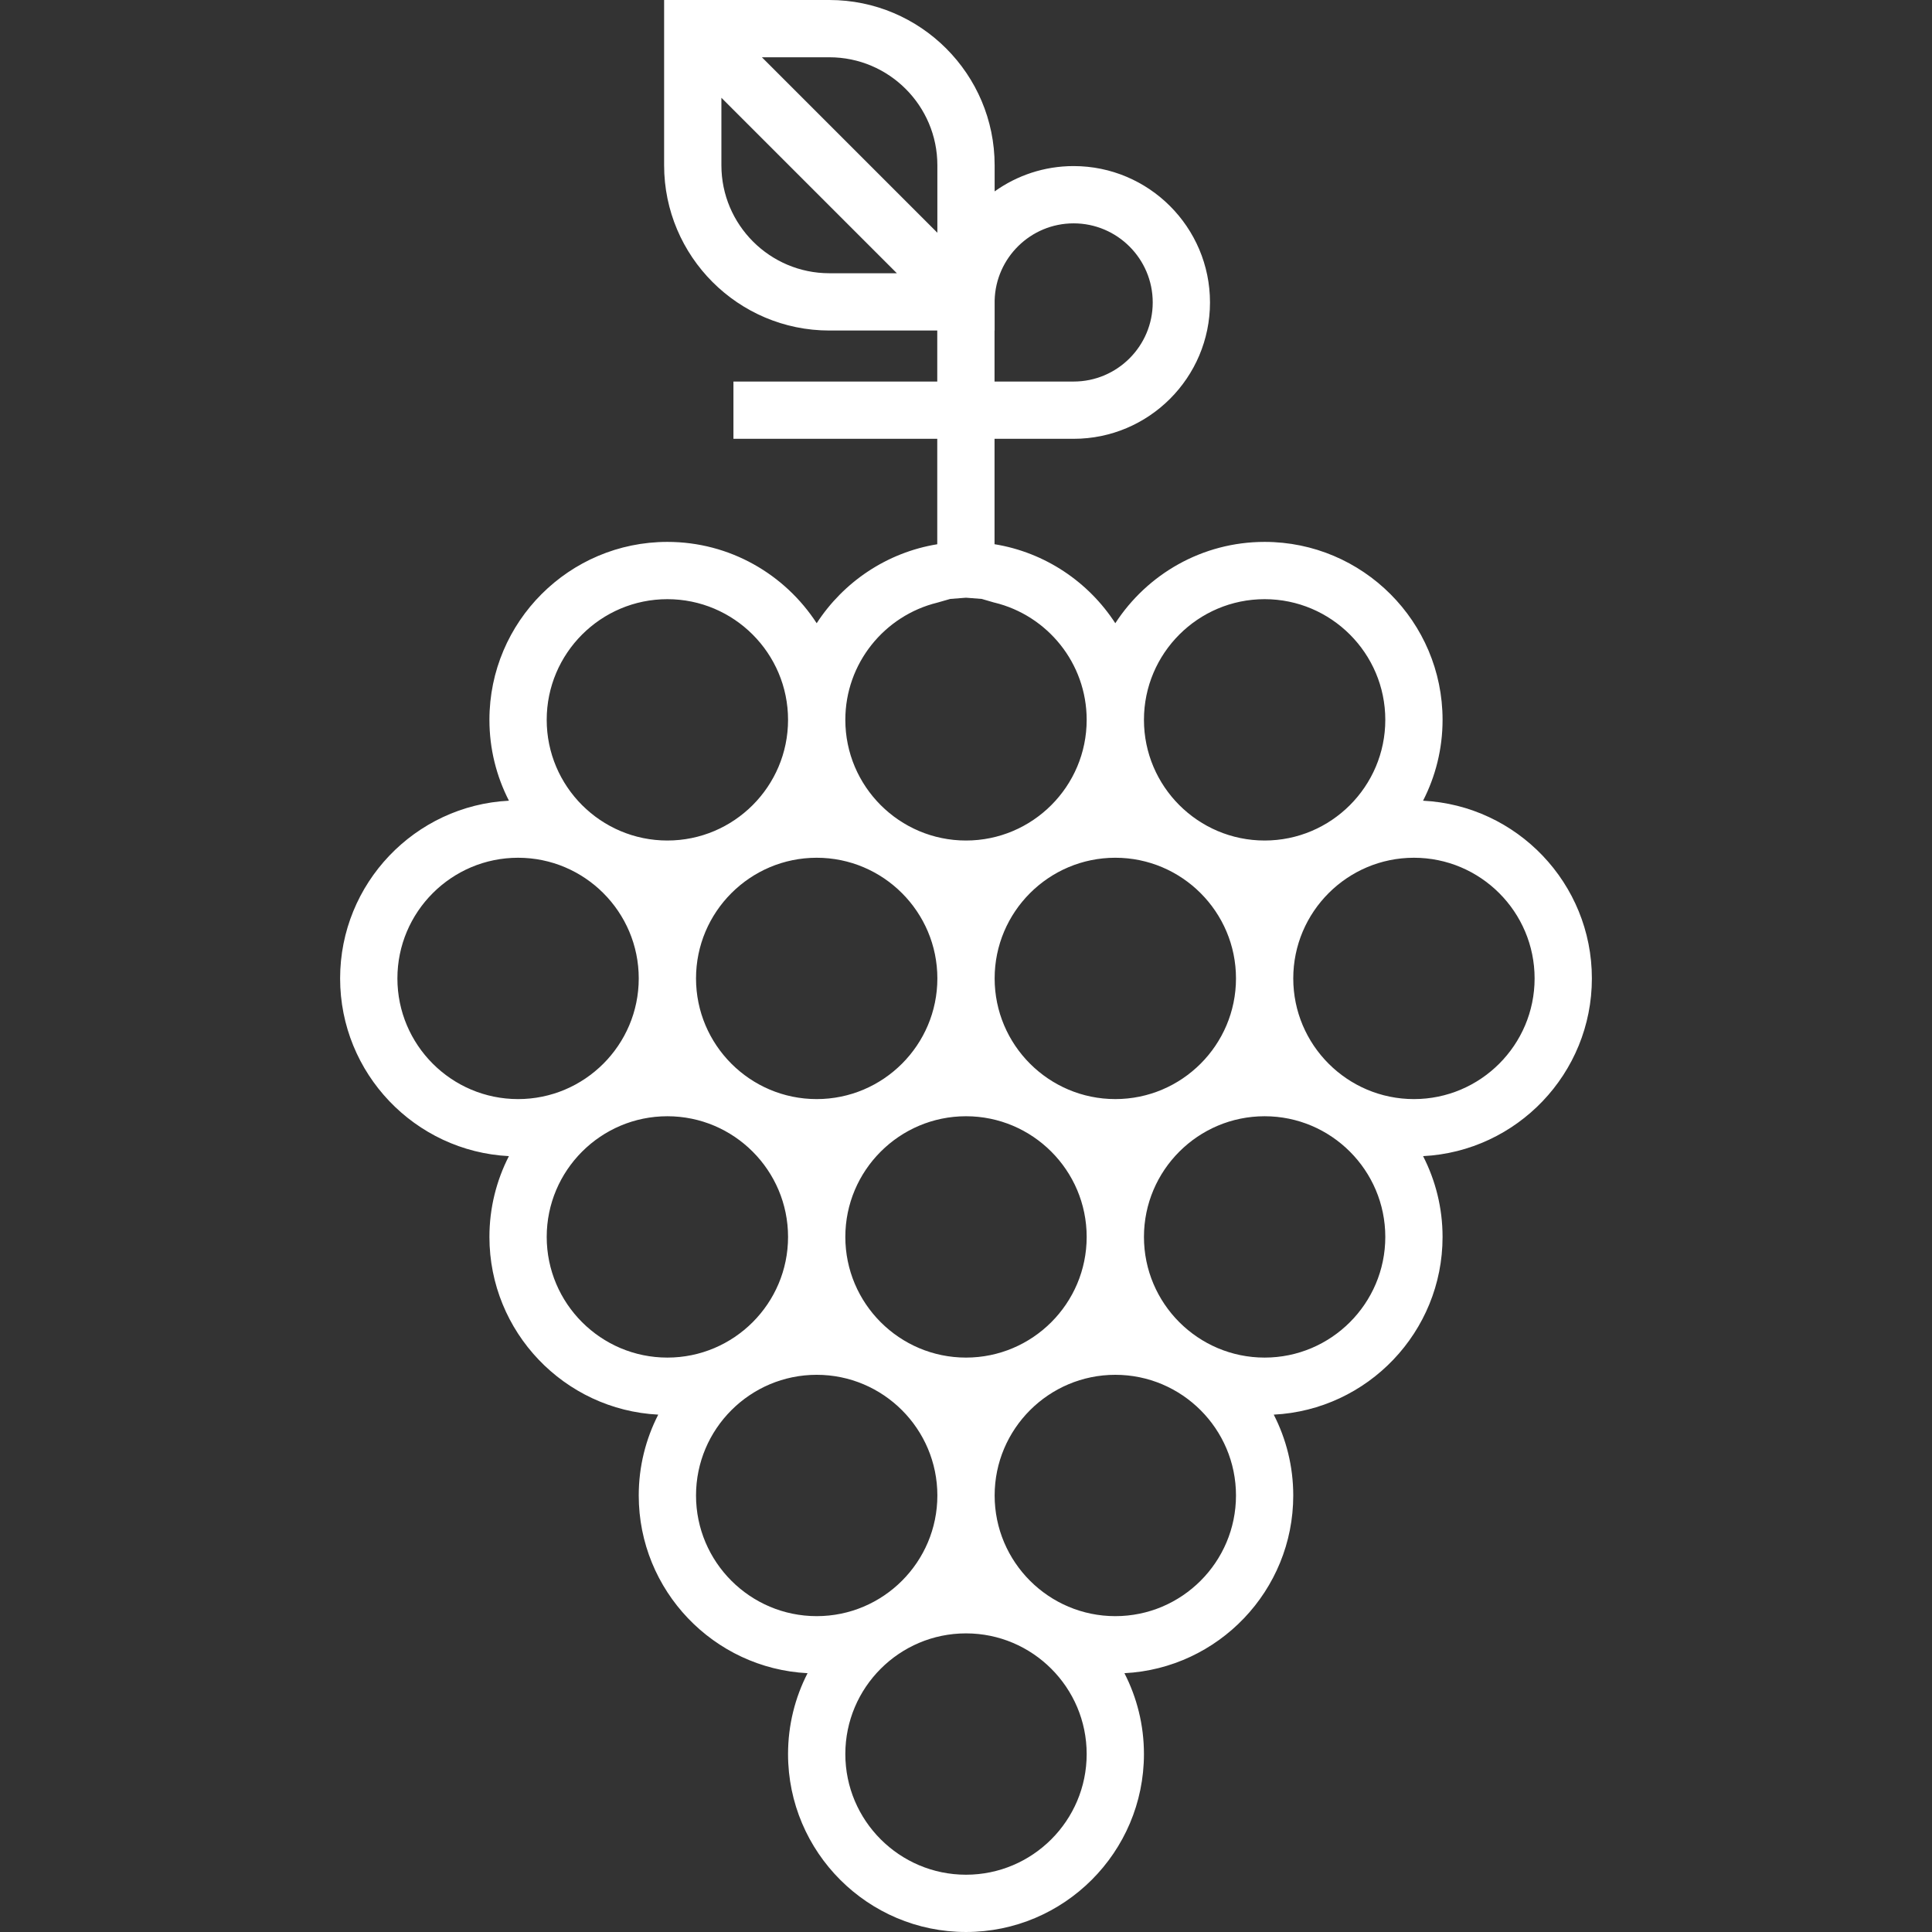 <svg xmlns="http://www.w3.org/2000/svg" fill="none" viewBox="0 0 800 800" height="800" width="800">
<rect x="0" y="0" width="800" height="800" fill="#333333" stroke="none"/>
<path fill="white" d="M659.163 405.141C659.163 365.779 628.138 333.526 589.258 331.554C594.411 321.499 597.338 310.126 597.338 298.073C597.338 257.443 564.283 224.387 523.652 224.387C497.768 224.387 474.972 237.815 461.825 258.062C450.721 240.964 432.736 228.736 411.815 225.348V181.703H444.566C475.702 181.703 501.033 156.372 501.033 125.236C501.033 94.098 475.702 68.769 444.566 68.769C432.38 68.769 421.094 72.661 411.857 79.251V68.431C411.857 30.697 381.16 0 343.427 0H274.996V68.431C274.996 106.164 305.693 136.862 343.427 136.862H388.101V157.987H303.702V181.704H388.099V225.364C367.215 228.771 349.26 240.987 338.173 258.062C325.026 237.817 302.232 224.387 276.346 224.387C235.717 224.387 202.66 257.442 202.66 298.073C202.66 310.126 205.587 321.501 210.74 331.554C171.86 333.527 140.835 365.78 140.835 405.141C140.835 444.498 171.853 476.746 210.726 478.729C205.582 488.776 202.66 500.14 202.66 512.182C202.66 551.544 233.684 583.796 272.562 585.771C267.412 595.822 264.487 607.193 264.487 619.241C264.487 658.607 295.512 690.858 334.391 692.831C329.238 702.886 326.312 714.258 326.312 726.311C326.312 766.941 359.366 799.997 399.997 799.997C440.629 799.997 473.683 766.942 473.683 726.311C473.683 714.259 470.757 702.886 465.604 692.831C504.483 690.856 535.508 658.605 535.508 619.241C535.508 607.193 532.583 595.822 527.433 585.771C566.313 583.794 597.335 551.543 597.335 512.182C597.335 500.141 594.413 488.777 589.269 478.729C628.147 476.749 659.163 444.499 659.163 405.141ZM411.818 136.862H411.858V124.414C412.301 106.737 426.786 92.486 444.568 92.486C462.627 92.486 477.319 107.178 477.319 125.237C477.319 143.297 462.627 157.989 444.568 157.989H411.816V136.862H411.818ZM523.653 248.104C551.207 248.104 573.622 270.521 573.622 298.073C573.622 325.626 551.205 348.041 523.653 348.041C496.1 348.041 473.686 325.624 473.686 298.073C473.685 270.521 496.102 248.104 523.653 248.104ZM461.829 355.174C489.382 355.174 511.796 377.59 511.796 405.141C511.796 432.694 489.38 455.108 461.829 455.108C434.276 455.108 411.86 432.693 411.86 405.141C411.858 377.59 434.276 355.174 461.829 355.174ZM449.969 512.182C449.969 539.735 427.552 562.15 400.001 562.15C372.448 562.15 350.032 539.733 350.032 512.182C350.032 484.629 372.449 462.213 400.001 462.213C427.554 462.212 449.969 484.629 449.969 512.182ZM343.429 113.144C318.773 113.145 298.715 93.086 298.715 68.43V40.487L371.371 113.144H343.429ZM315.485 23.717H343.429C368.085 23.717 388.143 43.776 388.143 68.431V96.375L315.485 23.717ZM388.101 249.548L393.5 248L400 247.5L406.5 248L411.818 249.548V249.529C433.685 254.853 449.969 274.593 449.969 298.074C449.969 325.628 427.552 348.043 400.001 348.043C372.448 348.043 350.032 325.626 350.032 298.074C350.033 274.621 366.277 254.901 388.101 249.548ZM338.174 355.176C365.727 355.176 388.143 377.591 388.143 405.143C388.143 432.696 365.726 455.11 338.174 455.11C310.623 455.11 288.207 432.694 288.207 405.143C288.207 377.591 310.623 355.176 338.174 355.176ZM276.348 248.104C303.901 248.104 326.315 270.521 326.315 298.073C326.315 325.626 303.899 348.041 276.348 348.041C248.796 348.041 226.379 325.624 226.379 298.073C226.379 270.521 248.796 248.104 276.348 248.104ZM214.523 455.11C186.97 455.11 164.556 432.694 164.556 405.143C164.556 377.59 186.971 355.176 214.523 355.176C242.076 355.176 264.491 377.591 264.491 405.143C264.491 432.694 242.074 455.11 214.523 455.11ZM276.349 562.15C248.796 562.15 226.381 539.733 226.381 512.182C226.381 484.629 248.798 462.213 276.349 462.213C303.902 462.213 326.316 484.63 326.316 512.182C326.318 539.733 303.902 562.15 276.349 562.15ZM338.174 669.211C310.621 669.211 288.207 646.796 288.207 619.243C288.207 591.691 310.623 569.277 338.174 569.277C365.727 569.277 388.143 591.693 388.143 619.243C388.144 646.796 365.727 669.211 338.174 669.211ZM400.001 776.281C372.448 776.281 350.032 753.864 350.032 726.313C350.032 698.761 372.449 676.346 400.001 676.346C427.554 676.346 449.969 698.761 449.969 726.313C449.969 753.864 427.554 776.281 400.001 776.281ZM461.829 669.213C434.276 669.213 411.86 646.796 411.86 619.244C411.86 591.693 434.277 569.279 461.829 569.279C489.382 569.279 511.796 591.694 511.796 619.244C511.794 646.796 489.38 669.213 461.829 669.213ZM523.653 562.15C496.1 562.15 473.686 539.733 473.686 512.182C473.686 484.629 496.102 462.213 523.653 462.213C551.207 462.213 573.622 484.63 573.622 512.182C573.622 539.733 551.205 562.15 523.653 562.15ZM585.48 455.11C557.927 455.11 535.511 432.694 535.511 405.143C535.511 377.59 557.928 355.176 585.48 355.176C613.033 355.176 635.447 377.591 635.447 405.143C635.449 432.694 613.033 455.11 585.48 455.11Z"></path>
</svg>
